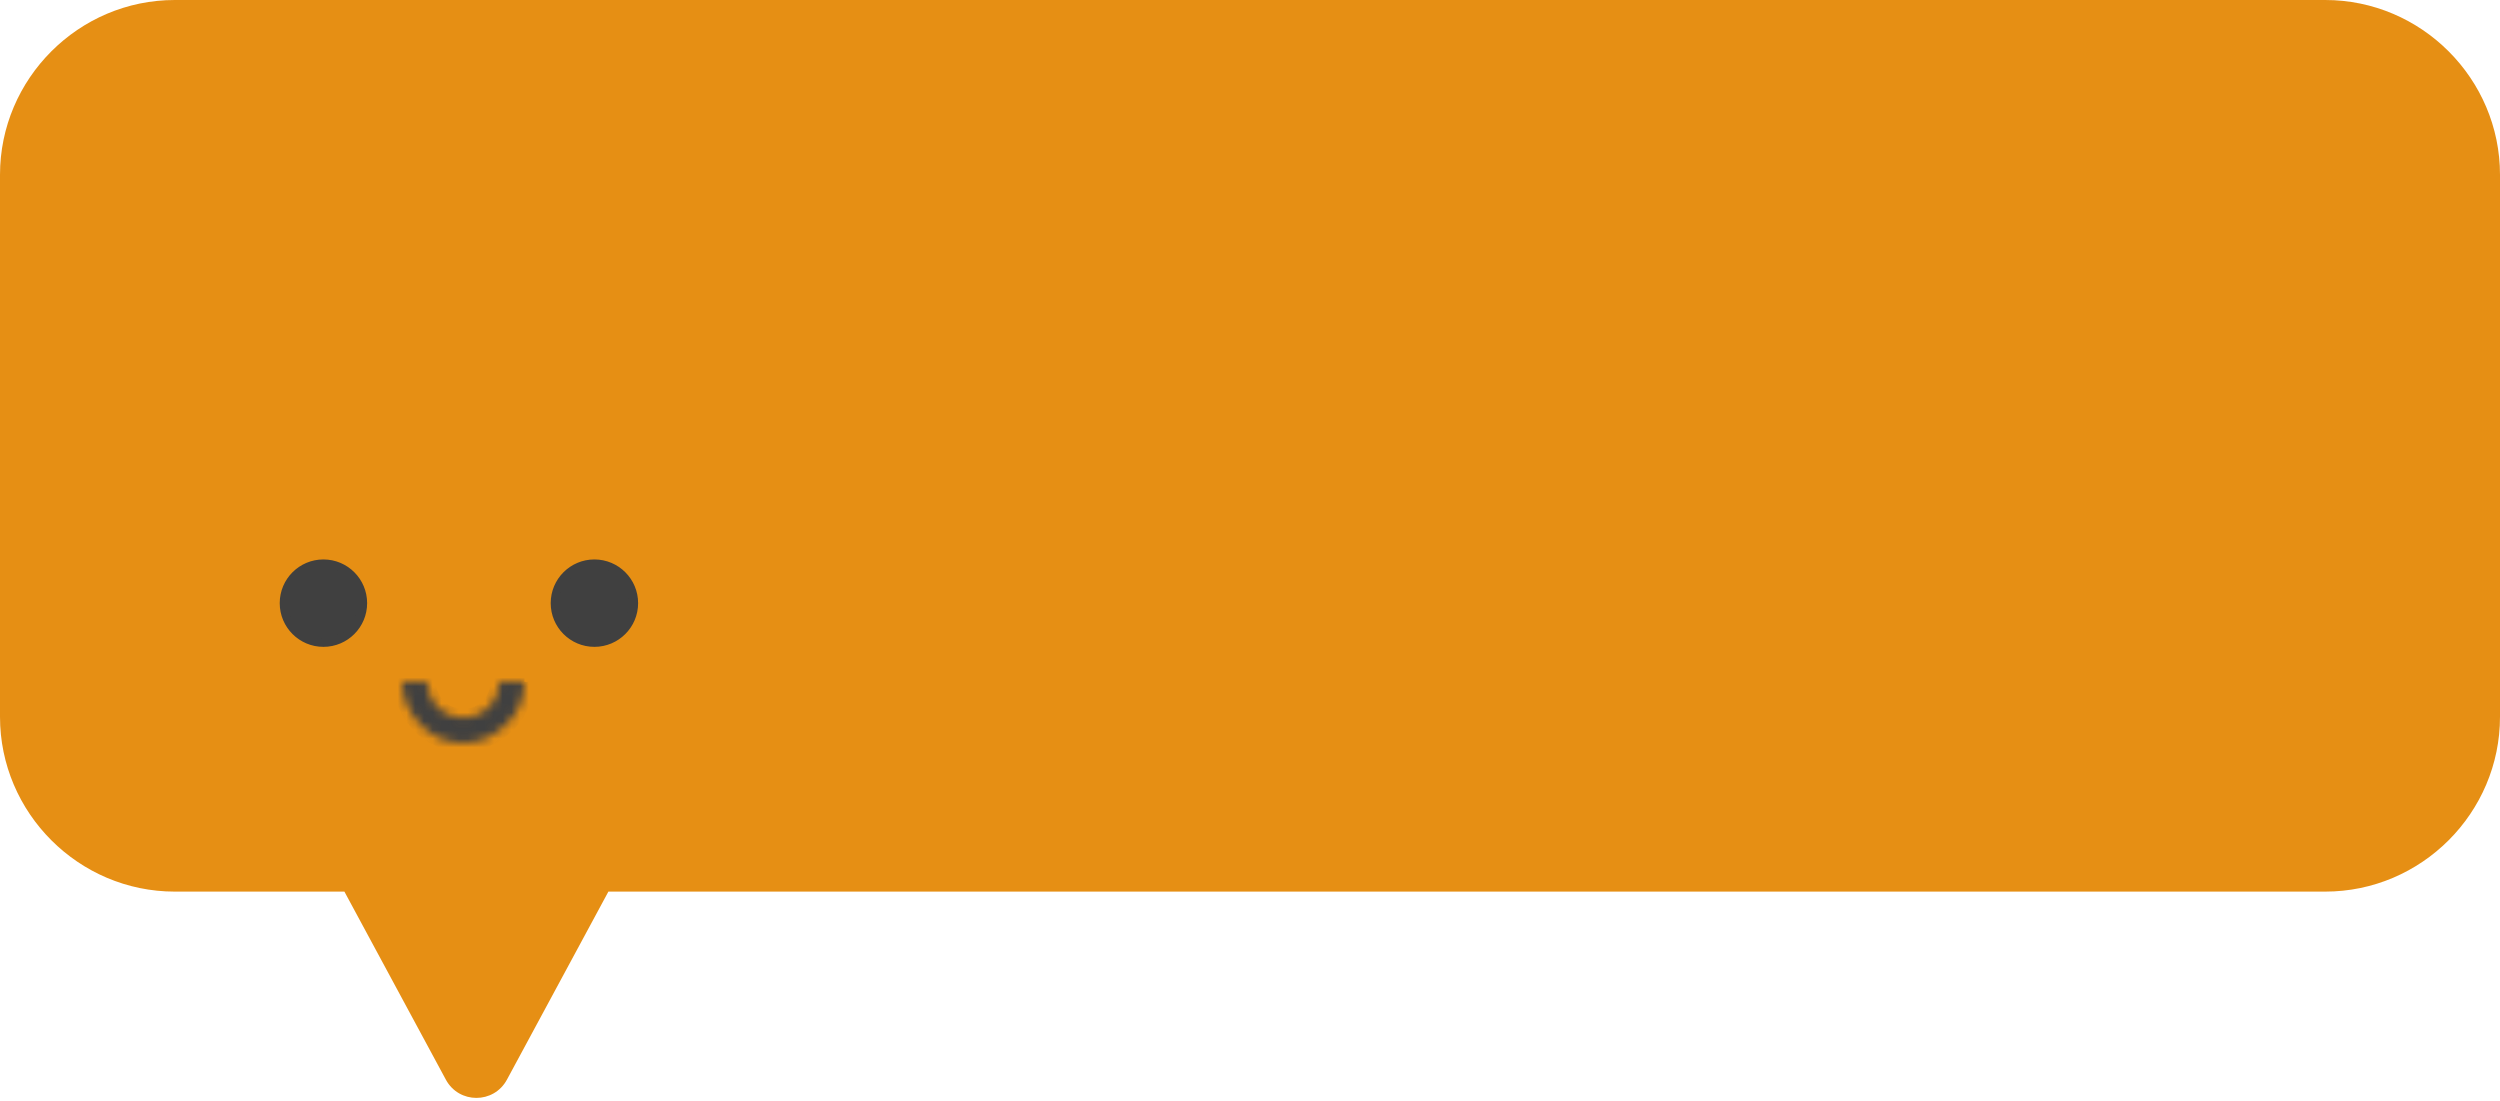 <?xml version="1.0" encoding="UTF-8"?>
<svg id="Layer_1" xmlns="http://www.w3.org/2000/svg" version="1.1" xmlns:xlink="http://www.w3.org/1999/xlink" viewBox="0 0 286 126">
  <!-- Generator: Adobe Illustrator 29.3.1, SVG Export Plug-In . SVG Version: 2.1.0 Build 151)  -->
  <defs>
    <style>
      .st0 {
        fill: #fff;
      }

      .st1 {
        mask: url(#mask);
      }

      .st2, .st3 {
        fill: #404040;
        stroke: #404040;
      }

      .st3 {
        stroke-width: 2px;
      }

      .st4 {
        fill: #e68f14;
        fill-rule: evenodd;
      }
    </style>
    <mask id="mask" x="45" y="77" width="16" height="9" maskUnits="userSpaceOnUse">
      <g id="path-2-inside-1_464_907">
        <path class="st0" d="M60,78c0,1.9-.7,3.6-2.1,4.9-1.3,1.3-3.1,2.1-4.9,2.1s-3.6-.7-4.9-2.1c-1.3-1.3-2.1-3.1-2.1-4.9h2.9c0,1.1.4,2.1,1.2,2.9.8.8,1.8,1.2,2.9,1.2s2.1-.4,2.9-1.2c.8-.8,1.2-1.8,1.2-2.9h2.9Z"/>
      </g>
    </mask>
  </defs>
  <path class="st4" d="M266,0C277,0,286,9,286,20v62c0,11-9,20-20,20H69.6l-11.6,21.5c-1.5,2.8-5.5,2.8-7,0l-11.6-21.5h-19.4c-11,0-20-9-20-20V20C0,9,9,0,20,0h246Z"/>
  <g class="st1">
    <path class="st3" d="M60,78c0,1.9-.7,3.6-2.1,4.9-1.3,1.3-3.1,2.1-4.9,2.1s-3.6-.7-4.9-2.1c-1.3-1.3-2.1-3.1-2.1-4.9h2.9c0,1.1.4,2.1,1.2,2.9.8.8,1.8,1.2,2.9,1.2s2.1-.4,2.9-1.2c.8-.8,1.2-1.8,1.2-2.9h2.9Z"/>
  </g>
  <circle class="st2" cx="37" cy="69" r="4.5"/>
  <circle class="st2" cx="68" cy="69" r="4.5"/>
</svg>